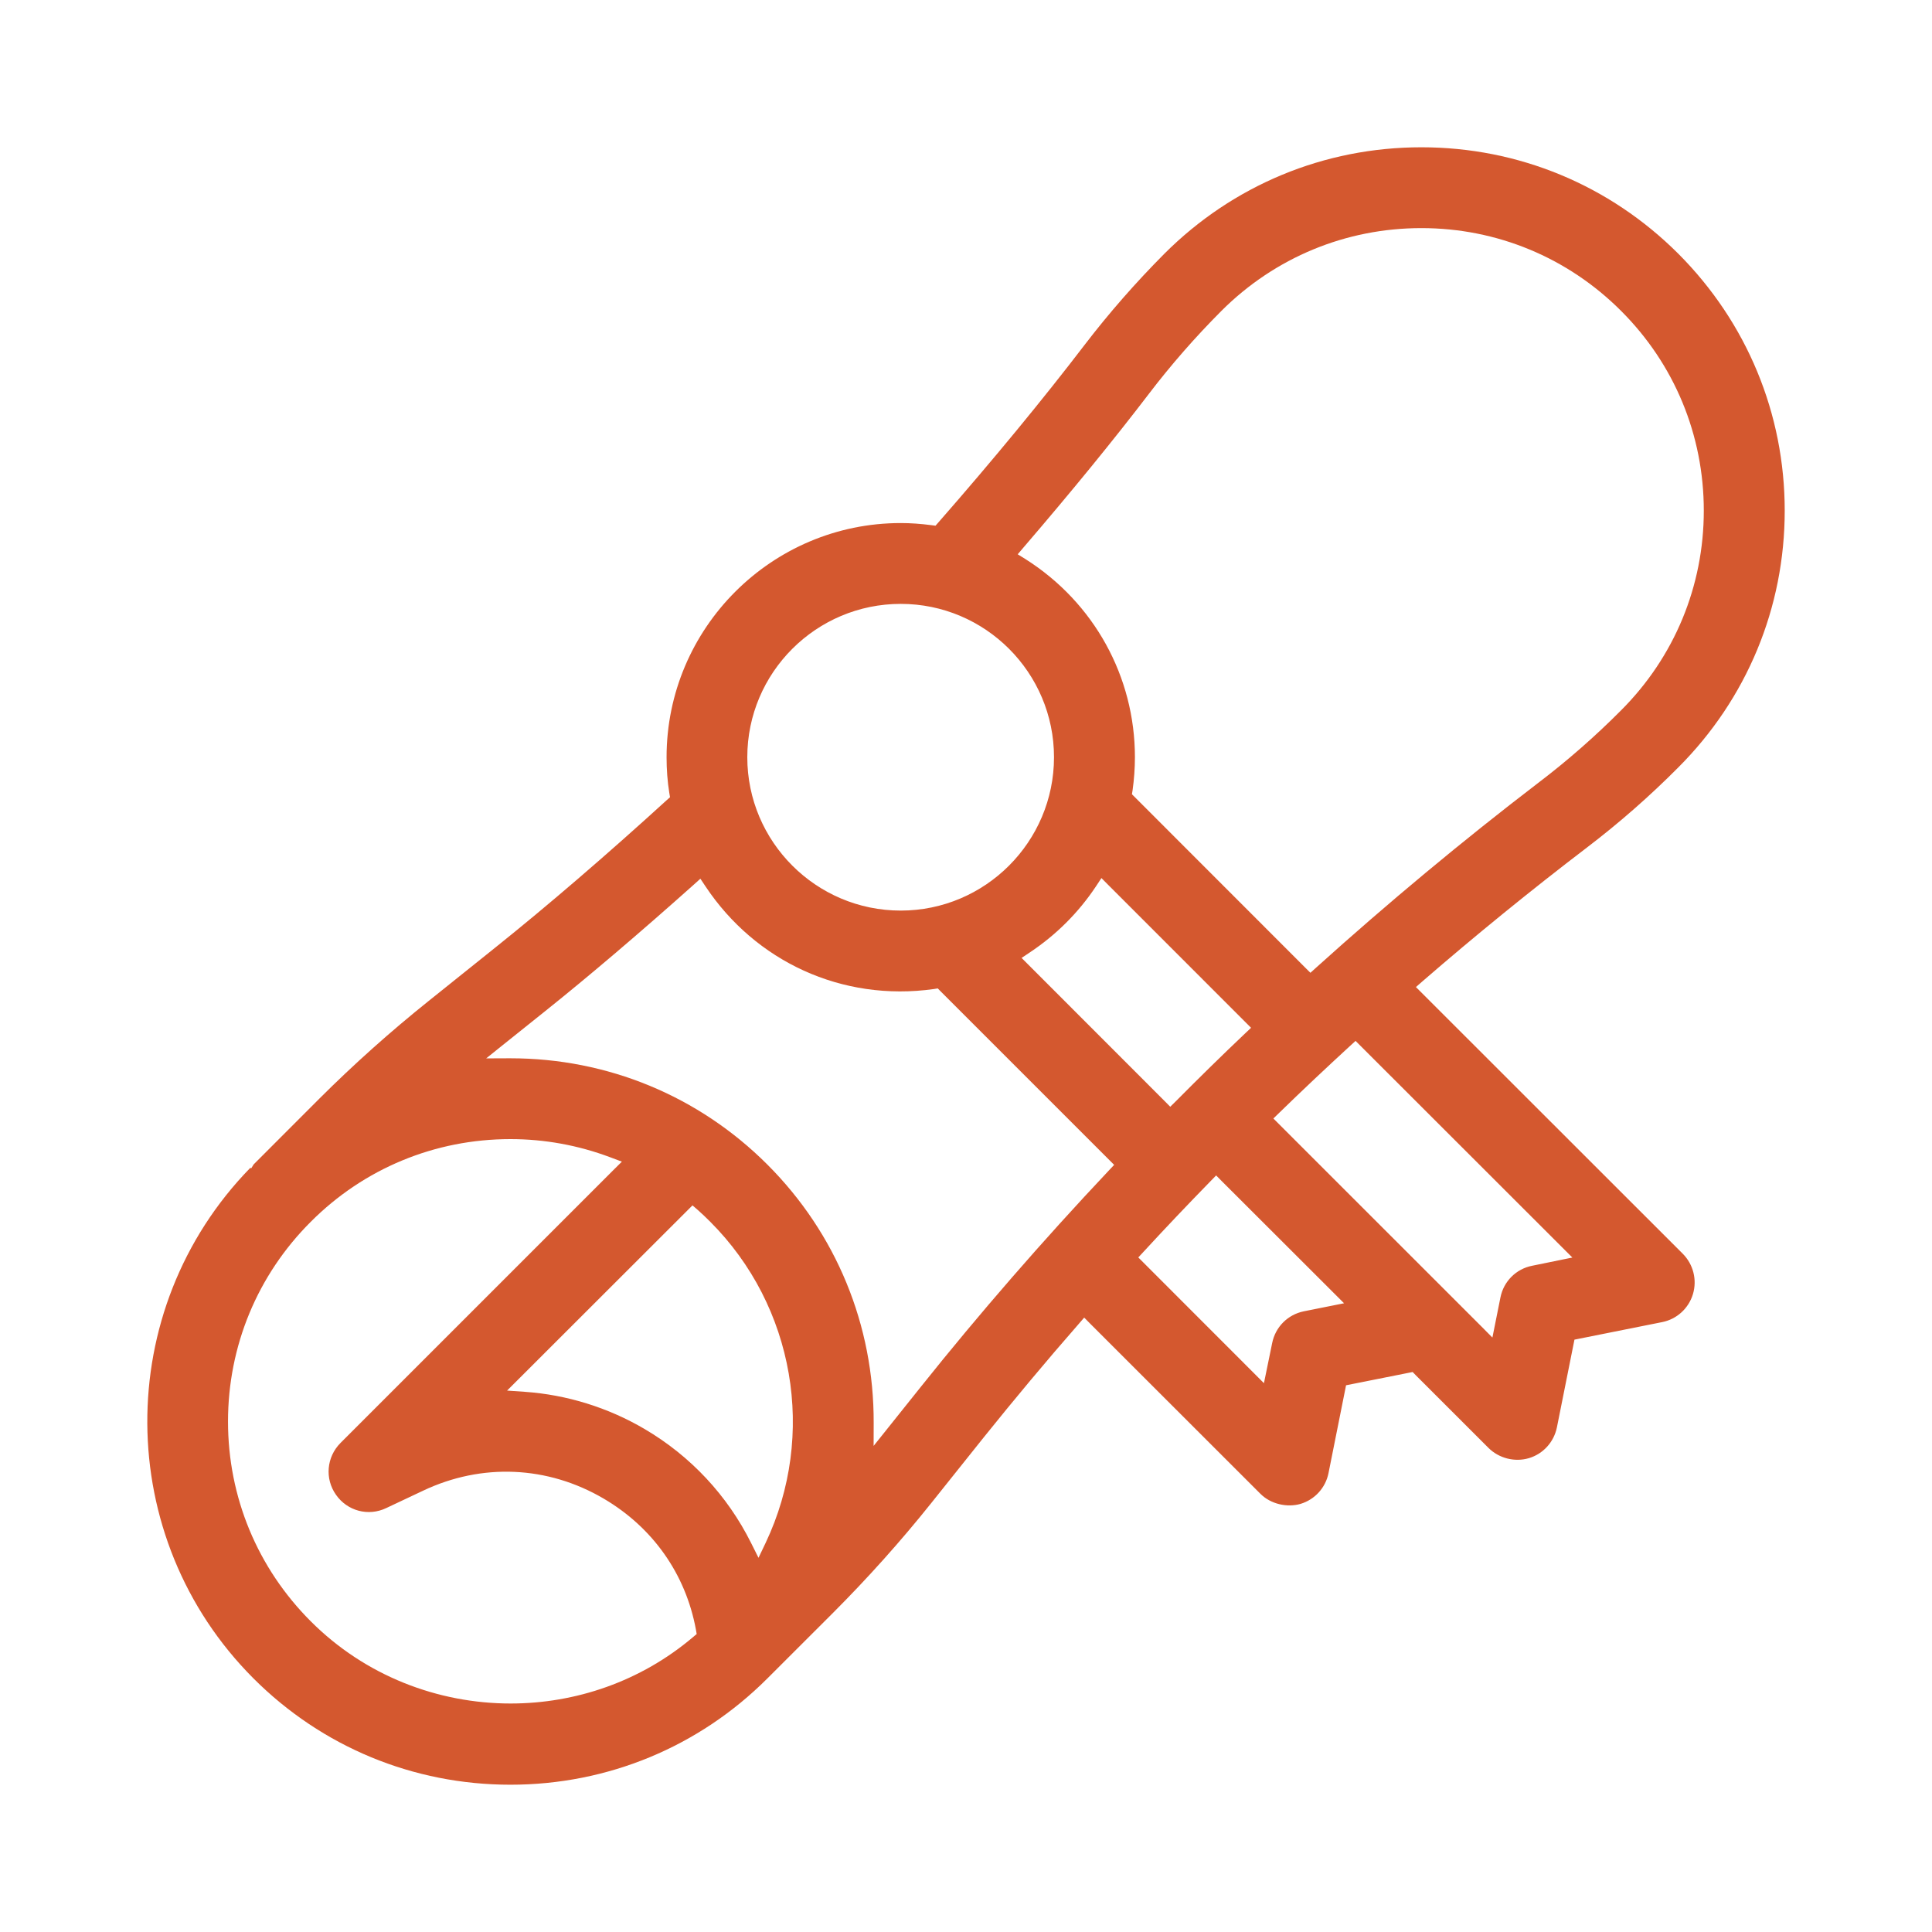 <?xml version="1.0" encoding="UTF-8"?>
<svg width="60px" height="60px" viewBox="0 0 60 60" version="1.1" xmlns="http://www.w3.org/2000/svg" xmlns:xlink="http://www.w3.org/1999/xlink">
    <title>icon_60x60_graduation_rock</title>
    <g id="Symbols" stroke="none" stroke-width="1" fill="none" fill-rule="evenodd">
        <g id="Group-4">
            <path d="M0,60 L60,60 L60,0 L0,0 L0,60 Z M1.153,58.847 L58.847,58.847 L58.847,1.153 L1.153,1.153 L1.153,58.847 Z" id="Fill-1"></path>
            <path d="M23.778,47.914 L23.556,48.379 L23.326,47.919 C22.588,46.439 21.443,45.216 20.018,44.379 C18.888,43.714 17.601,43.314 16.296,43.224 L15.748,43.186 L21.506,37.434 L21.681,37.586 C21.808,37.701 21.936,37.819 22.058,37.944 C24.673,40.559 25.366,44.564 23.778,47.914 L23.778,47.914 Z M21.526,50.839 C19.896,52.221 17.876,52.904 15.858,52.904 C13.598,52.904 11.341,52.044 9.651,50.351 C7.996,48.696 7.081,46.494 7.081,44.146 C7.081,41.801 7.996,39.596 9.651,37.944 C11.301,36.289 13.506,35.376 15.851,35.376 C16.911,35.376 17.953,35.566 18.948,35.939 L19.313,36.076 L19.038,36.349 L10.573,44.814 C10.141,45.249 10.081,45.924 10.436,46.424 C10.786,46.924 11.438,47.101 11.996,46.834 L13.141,46.294 C14.966,45.429 17.011,45.521 18.748,46.541 C20.276,47.439 21.291,48.881 21.611,50.601 L21.636,50.746 L21.526,50.839 Z M16.928,31.404 C18.286,30.319 19.878,28.964 21.538,27.481 L21.751,27.289 L21.911,27.529 C23.456,29.851 26.138,31.116 29.001,30.716 L29.123,30.696 L29.211,30.786 L34.601,36.176 L34.436,36.351 C32.381,38.531 30.416,40.791 28.596,43.071 L27.131,44.904 L27.133,44.189 C27.143,41.156 25.971,38.306 23.831,36.166 C21.703,34.039 18.871,32.866 15.851,32.866 L15.811,32.866 L15.098,32.869 L16.928,31.404 Z M27.973,18.754 C30.598,18.754 32.733,20.889 32.733,23.516 C32.733,26.141 30.598,28.279 27.973,28.279 C25.346,28.279 23.208,26.141 23.208,23.516 C23.208,20.889 25.346,18.754 27.973,18.754 L27.973,18.754 Z M31.793,16.994 C33.303,15.236 34.608,13.634 35.676,12.236 C36.358,11.341 37.118,10.471 37.933,9.654 C39.593,7.996 41.798,7.084 44.143,7.084 C46.483,7.084 48.686,7.996 50.343,9.654 C52.001,11.309 52.913,13.511 52.913,15.859 C52.913,18.201 52.001,20.404 50.343,22.061 C49.538,22.871 48.666,23.634 47.761,24.321 C45.428,26.106 43.111,28.034 40.873,30.051 L40.696,30.211 L40.528,30.044 L35.153,24.666 L35.173,24.544 C35.221,24.199 35.246,23.854 35.246,23.516 C35.246,21.014 33.976,18.714 31.851,17.366 L31.606,17.214 L31.793,16.994 Z M48.831,39.054 L47.583,39.309 C47.086,39.406 46.698,39.791 46.598,40.291 L46.348,41.539 L46.018,41.206 L39.546,34.736 L39.728,34.559 C40.446,33.859 41.186,33.164 41.923,32.486 L42.098,32.326 L42.268,32.496 L48.831,39.054 Z M31.726,29.749 L31.978,29.581 C32.798,29.036 33.493,28.344 34.038,27.524 L34.206,27.269 L34.421,27.486 L38.853,31.919 L38.668,32.094 C37.943,32.781 37.228,33.484 36.523,34.194 L36.343,34.371 L36.168,34.194 L31.726,29.749 Z M40.491,40.724 C39.991,40.826 39.608,41.211 39.508,41.711 L39.253,42.956 L35.351,39.051 L35.513,38.876 C36.196,38.134 36.888,37.406 37.591,36.686 L37.768,36.504 L37.946,36.684 L41.741,40.474 L40.491,40.724 Z M28.921,46.679 L30.553,44.636 C31.491,43.469 32.478,42.284 33.496,41.121 L33.671,40.919 L33.858,41.109 L39.141,46.389 C39.466,46.716 39.978,46.824 40.391,46.704 C40.836,46.569 41.168,46.201 41.258,45.749 L41.803,43.021 L43.871,42.609 L43.963,42.704 L46.231,44.971 C46.551,45.286 47.036,45.416 47.483,45.284 C47.926,45.151 48.258,44.784 48.351,44.329 L48.896,41.604 L51.621,41.059 C52.073,40.969 52.441,40.636 52.576,40.189 C52.708,39.746 52.588,39.269 52.263,38.939 L43.973,30.654 L44.176,30.476 C45.803,29.066 47.521,27.666 49.286,26.319 C50.283,25.559 51.236,24.724 52.118,23.836 C54.251,21.704 55.426,18.871 55.426,15.859 C55.426,12.846 54.251,10.014 52.121,7.879 C49.988,5.749 47.158,4.574 44.143,4.574 C41.123,4.574 38.293,5.749 36.161,7.879 C35.276,8.769 34.441,9.721 33.681,10.714 C32.401,12.389 30.833,14.294 29.143,16.224 L29.053,16.326 L28.923,16.309 C28.588,16.266 28.278,16.244 27.973,16.244 C23.963,16.244 20.701,19.509 20.701,23.516 C20.701,23.894 20.728,24.266 20.786,24.626 L20.808,24.759 L20.706,24.849 C18.858,26.534 17.011,28.124 15.361,29.444 L13.318,31.081 C12.133,32.029 10.986,33.054 9.911,34.126 L7.878,36.161 L7.803,36.281 L7.773,36.269 C3.476,40.674 3.508,47.759 7.873,52.126 C9.998,54.251 12.833,55.426 15.851,55.426 C18.871,55.426 21.706,54.251 23.831,52.126 L23.906,52.051 L25.873,50.086 C26.953,49.004 27.981,47.856 28.921,46.679 L28.921,46.679 Z" id="Fill-2" fill="#D4582F"></path>
        </g>
    </g>
</svg>